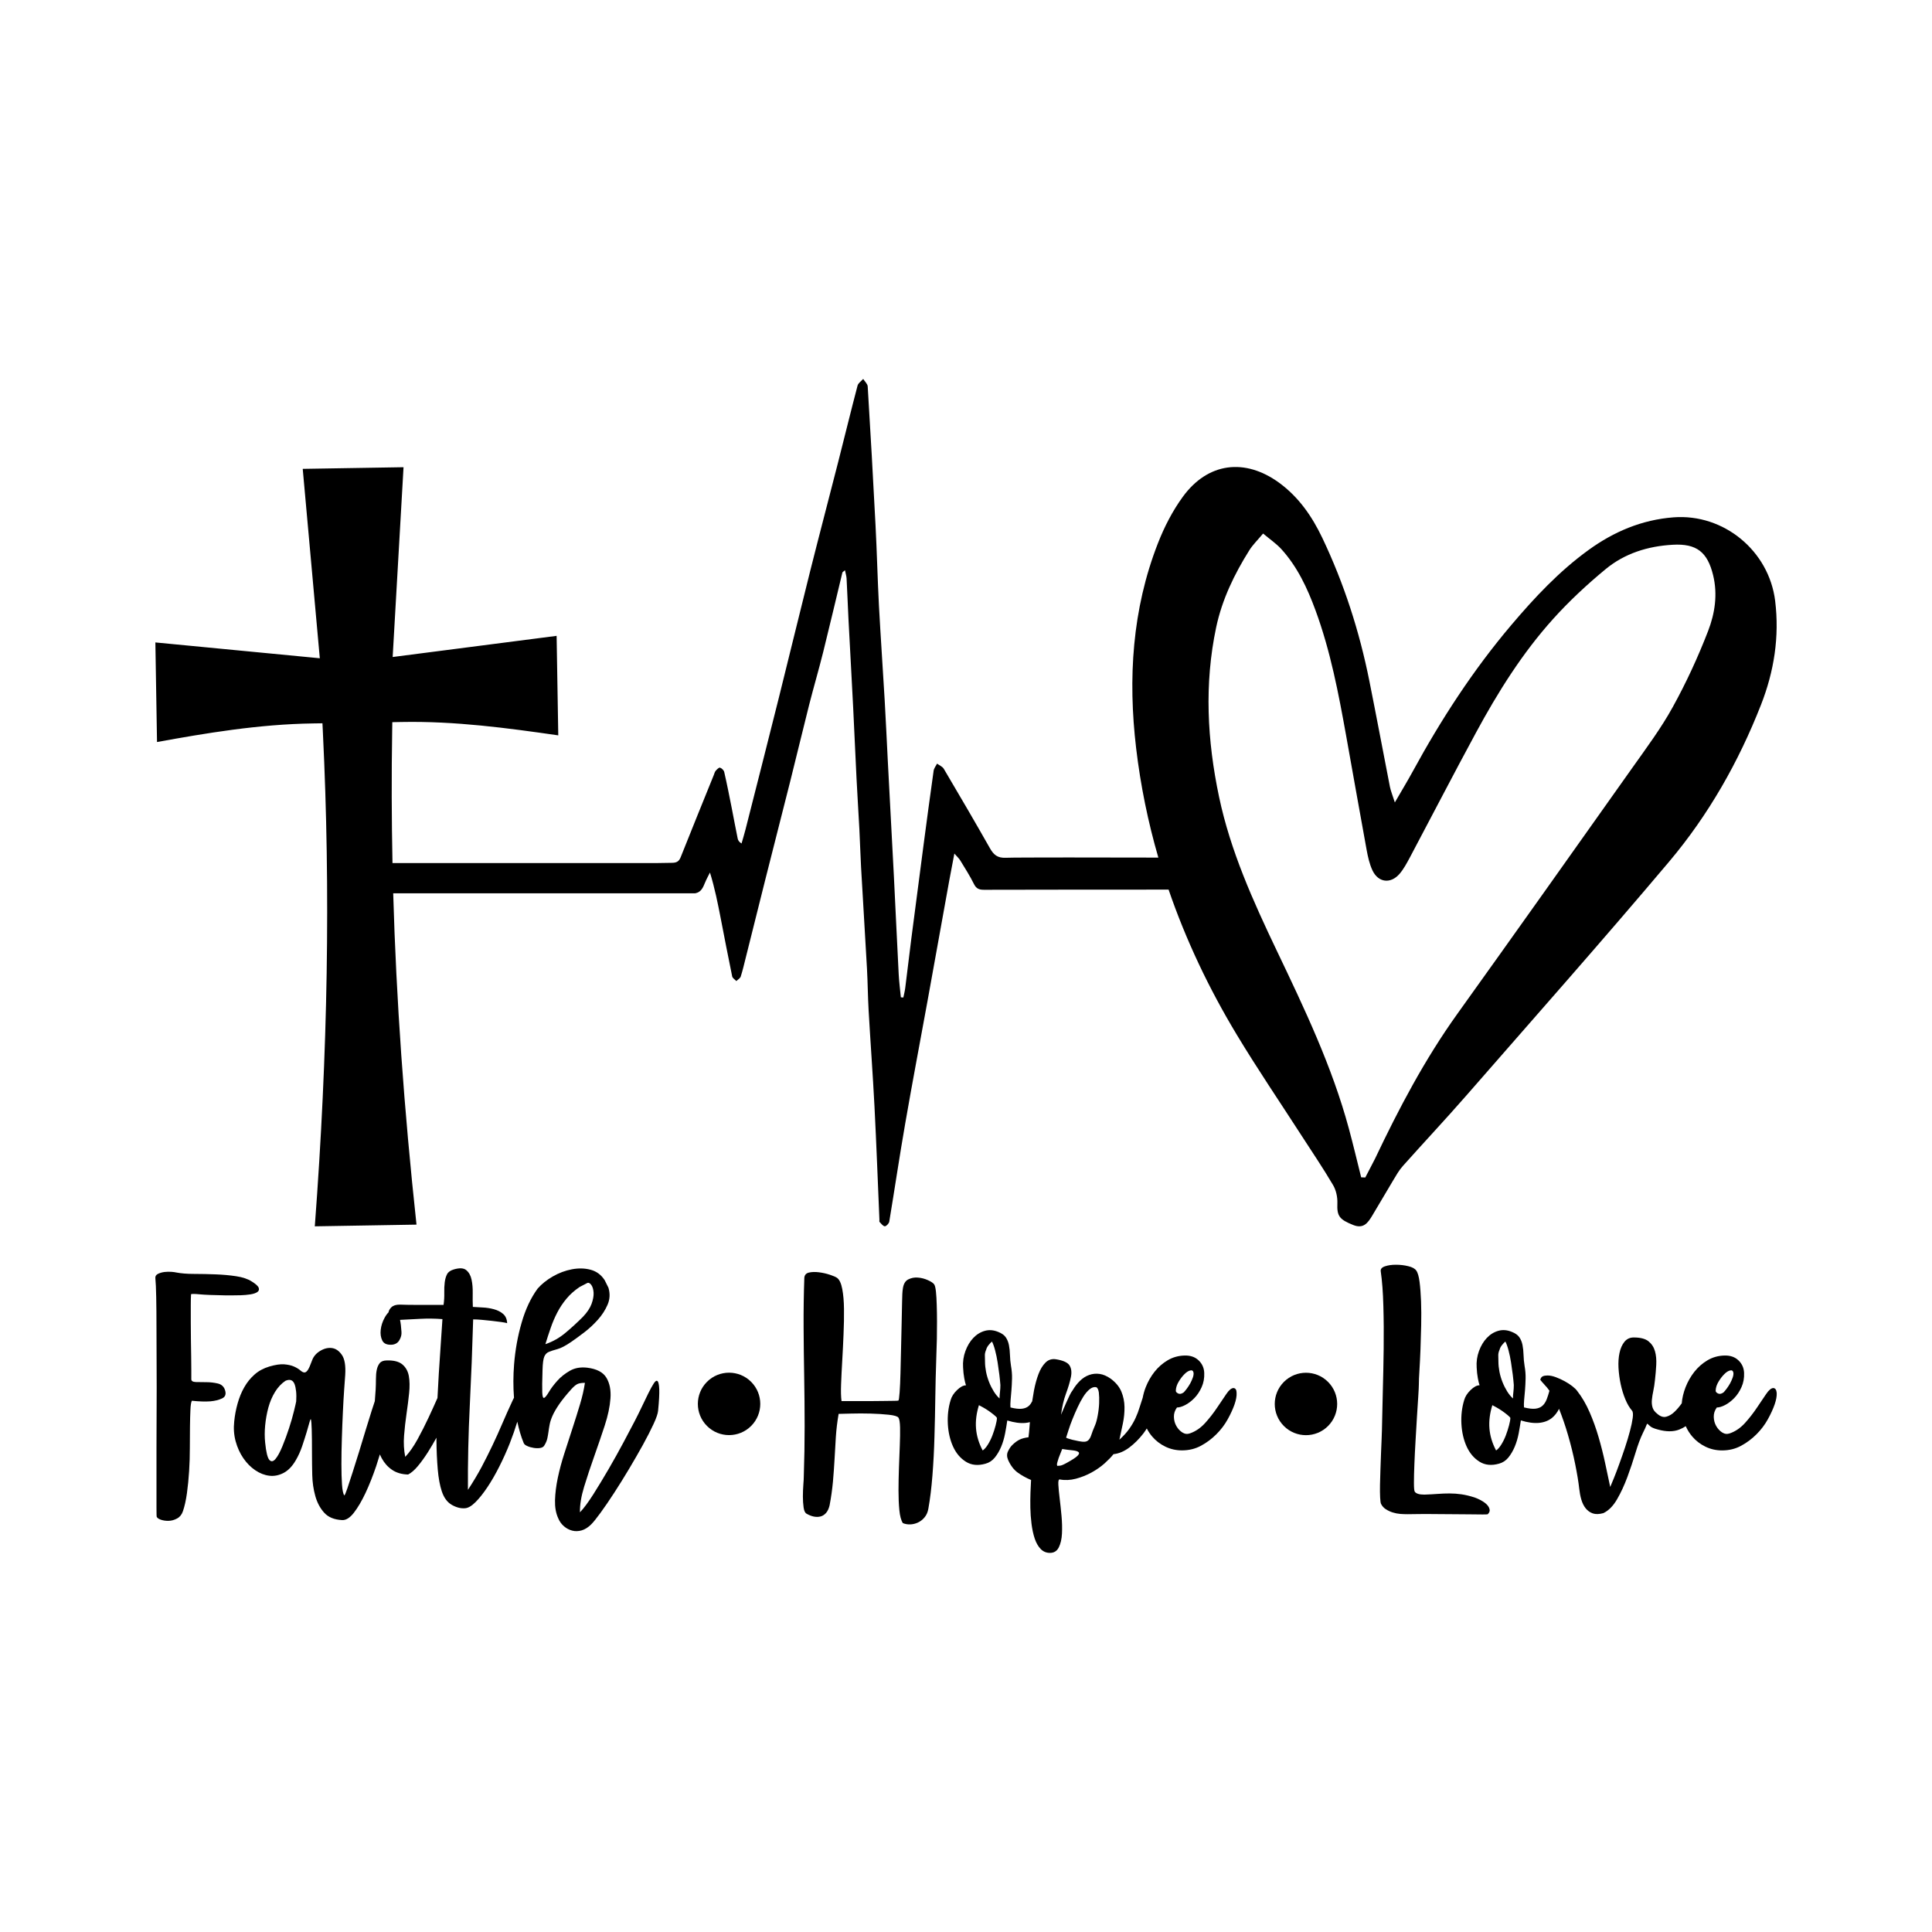 <?xml version="1.0" encoding="utf-8"?>
<svg xmlns="http://www.w3.org/2000/svg" xmlns:xlink="http://www.w3.org/1999/xlink" version="1.1" id="Layer_1" x="0px" y="0px" viewBox="0 0 432 432" style="enable-background:new 0 0 432 432;" xml:space="preserve">
<g>
	<path d="M313.68,260.72c4.67-5.24,9.48-10.36,14.1-15.65c15.2-17.42,30.53-34.72,45.44-52.4c8.81-10.45,15.54-22.31,20.54-35.07   c2.93-7.47,4.15-15.21,3.17-23.23c-1.38-11.2-11.49-19.56-22.74-18.69c-7.05,0.54-13.32,3.19-19,7.31   c-6.57,4.76-12.06,10.63-17.27,16.78c-8.55,10.09-15.7,21.12-22.02,32.71c-1.17,2.15-2.45,4.25-4.01,6.95   c-0.52-1.64-0.91-2.55-1.1-3.5c-1.54-7.89-3.02-15.79-4.6-23.68c-2.22-11.08-5.66-21.78-10.53-32c-2.29-4.8-5.27-9.11-9.65-12.31   c-7.66-5.57-15.93-4.53-21.52,3.13c-2.3,3.15-4.15,6.75-5.57,10.39c-5.79,14.8-6.71,30.31-4.88,45.82   c0.99,8.37,2.66,16.53,4.97,24.48c-10.76-0.03-31.69-0.06-34.12,0.04c-1.88,0.08-2.72-0.69-3.56-2.17   c-3.37-5.95-6.82-11.84-10.3-17.73c-0.3-0.5-0.99-0.77-1.5-1.15c-0.27,0.53-0.69,1.04-0.77,1.6c-0.78,5.52-1.52,11.04-2.25,16.57   c-0.92,7-1.84,13.99-2.74,20.99c-0.47,3.67-0.89,7.34-1.36,11.01c-0.09,0.72-0.28,1.42-0.42,2.13c-0.19-0.01-0.38-0.03-0.56-0.05   c-0.16-1.72-0.39-3.44-0.48-5.16c-0.38-7.27-0.7-14.54-1.07-21.81c-0.44-8.59-0.91-17.18-1.36-25.77   c-0.24-4.54-0.43-9.09-0.7-13.63c-0.41-7.09-0.91-14.19-1.29-21.28c-0.31-5.97-0.45-11.94-0.76-17.9   c-0.53-10.35-1.12-20.69-1.75-31.04c-0.03-0.57-0.66-1.12-1.01-1.68c-0.43,0.5-1.11,0.92-1.26,1.5   c-1.49,5.66-2.87,11.36-4.32,17.03c-2.08,8.16-4.23,16.3-6.28,24.46c-2.37,9.43-4.64,18.87-7,28.3   c-2.45,9.82-4.96,19.63-7.45,29.44c-0.27,1.06-0.59,2.1-0.89,3.15c-0.57-0.35-0.78-0.72-0.86-1.1c-0.47-2.28-0.89-4.57-1.34-6.86   c-0.53-2.68-1.06-5.36-1.67-8.02c-0.09-0.4-0.56-0.86-0.95-0.98c-0.24-0.07-0.71,0.41-0.98,0.73c-0.21,0.25-0.28,0.62-0.41,0.93   c-2.47,6.12-4.97,12.23-7.4,18.36c-0.38,0.97-0.94,1.25-1.93,1.26c-1.07,0.01-2.14,0.03-3.21,0.05h-59.3   c-0.2-9.93-0.23-19.73-0.07-29.44l0.03-2.06l2.06-0.04c11.96-0.23,23.68,1.35,35.05,2.99l-0.37-22.25l-36.66,4.73l2.43-42.44   l-22.54,0.37l3.82,42.35l-36.77-3.54l0.37,22.27c10.74-1.95,22.71-3.99,34.93-4.16l2.06-0.03l0.1,2.06   c1.72,35.32,1.13,71.47-1.81,110.42l22.74-0.38c-2.8-25.88-4.53-50.38-5.21-74.09h67.55c1.3-0.25,1.71-1.24,2.19-2.41   c0.31-0.76,0.72-1.49,1.09-2.23c1.08,3.5,1.74,6.84,2.39,10.17c0.85,4.36,1.68,8.72,2.58,13.06c0.08,0.39,0.61,0.69,0.93,1.04   c0.34-0.34,0.85-0.61,0.98-1.02c0.44-1.35,0.75-2.74,1.1-4.12c1.45-5.79,2.89-11.59,4.35-17.38c1.87-7.39,3.76-14.77,5.62-22.16   c1.43-5.68,2.78-11.38,4.22-17.06c1.01-3.97,2.17-7.9,3.16-11.88c1.47-5.9,2.85-11.82,4.28-17.73c0.03-0.12,0.23-0.21,0.58-0.51   c0.15,0.75,0.33,1.31,0.36,1.88c0.16,3,0.27,6.01,0.42,9.02c0.34,6.59,0.72,13.19,1.05,19.78c0.27,5.28,0.48,10.56,0.75,15.84   c0.19,3.8,0.44,7.6,0.64,11.41c0.15,2.84,0.22,5.68,0.38,8.52c0.43,7.56,0.9,15.11,1.32,22.66c0.17,3.13,0.19,6.26,0.37,9.39   c0.41,7.15,0.94,14.3,1.31,21.45c0.43,8.42,0.74,16.84,1.1,25.27c0.01,0.17-0.05,0.41,0.03,0.5c0.37,0.37,0.76,0.94,1.17,0.97   c0.32,0.02,0.93-0.62,1-1.03c1.21-7.29,2.29-14.61,3.56-21.89c1.58-9.14,3.32-18.24,4.98-27.37c1.65-9.07,3.27-18.13,4.91-27.2   c0.32-1.77,0.67-3.54,1.11-5.85c0.63,0.72,1.03,1.07,1.3,1.51c1.07,1.75,2.18,3.48,3.09,5.32c0.53,1.07,1.22,1.28,2.3,1.27   c4.06-0.04,30.62-0.02,41.21-0.04c3.86,11.25,8.99,22.07,15.25,32.45c4.6,7.64,9.63,15.03,14.46,22.52   c2.38,3.69,4.85,7.32,7.07,11.1c0.68,1.15,1.01,2.7,0.96,4.04c-0.11,2.86,0.38,3.63,3.58,4.9c2.26,0.89,3.24-0.5,4.18-2.05   c1.59-2.63,3.12-5.3,4.7-7.92C312.16,262.86,312.81,261.69,313.68,260.72z M305.28,263.29c-0.31-0.01-0.61-0.03-0.92-0.04   c-0.91-3.63-1.77-7.28-2.75-10.89c-3.76-13.92-9.94-26.85-16.12-39.79c-5.3-11.1-10.36-22.29-12.91-34.41   c-2.65-12.58-3.32-25.23-0.64-37.9c1.32-6.22,4.06-11.88,7.42-17.23c0.76-1.21,1.82-2.23,3.07-3.73c1.52,1.28,2.94,2.24,4.07,3.47   c3.6,3.96,5.82,8.73,7.65,13.7c3.35,9.1,5.15,18.58,6.86,28.09c1.53,8.49,3.01,16.98,4.57,25.47c0.29,1.57,0.64,3.19,1.32,4.62   c1.3,2.71,4.04,3.04,6.03,0.76c0.94-1.09,1.64-2.42,2.33-3.7c4.94-9.3,9.77-18.66,14.79-27.92c4.88-9.02,10.33-17.72,17.21-25.37   c3.6-4,7.59-7.71,11.74-11.14c4.27-3.54,9.46-5.16,15.01-5.47c5.35-0.31,7.78,1.63,9.04,6.78c1.06,4.33,0.4,8.57-1.11,12.49   c-2.25,5.83-4.9,11.57-7.92,17.04c-2.6,4.72-5.86,9.09-8.99,13.51c-13.02,18.39-26.05,36.76-39.17,55.08   c-7.28,10.16-13.06,21.13-18.4,32.38C306.76,260.49,306,261.88,305.28,263.29z"></path>
	<path d="M55.97,289.43c0.69-0.11,1.21-0.28,1.56-0.52c0.35-0.24,0.45-0.55,0.32-0.94s-0.65-0.87-1.56-1.43   c-0.87-0.56-2.02-0.95-3.47-1.17c-1.45-0.22-2.99-0.36-4.61-0.42c-1.62-0.06-3.23-0.1-4.81-0.1c-1.58,0-2.93-0.11-4.06-0.33   c-0.13-0.04-0.45-0.09-0.97-0.13c-0.52-0.04-1.05-0.03-1.59,0.03c-0.54,0.07-1.03,0.21-1.46,0.42c-0.43,0.22-0.63,0.54-0.58,0.97   c0.09,0.87,0.15,2.28,0.19,4.25c0.04,1.97,0.06,4.29,0.06,6.95s0.01,5.54,0.03,8.64c0.02,3.1,0.02,6.19,0,9.29   c-0.02,3.09-0.03,6.09-0.03,8.99s0,5.47,0,7.69c0,2.23,0,4.04,0,5.42c0,1.38,0.02,2.1,0.06,2.14c0.13,0.26,0.45,0.48,0.97,0.65   s1.09,0.25,1.72,0.23c0.63-0.02,1.24-0.19,1.85-0.52c0.61-0.32,1.04-0.86,1.3-1.59c0.39-1.13,0.69-2.48,0.91-4.06   c0.22-1.58,0.38-3.24,0.49-4.97c0.11-1.73,0.16-3.46,0.16-5.2c0-1.73,0.01-3.32,0.03-4.77c0.02-1.45,0.05-2.68,0.1-3.7   c0.04-1.02,0.15-1.7,0.32-2.04c1.6,0.17,2.99,0.22,4.16,0.13c1-0.09,1.86-0.3,2.6-0.65c0.74-0.35,0.95-0.97,0.65-1.88   c-0.26-0.78-0.8-1.27-1.62-1.46c-0.82-0.19-1.67-0.29-2.53-0.29c-0.87,0-1.65-0.01-2.34-0.03c-0.69-0.02-1.04-0.23-1.04-0.62   s0-1.04,0-1.95c0-0.91-0.01-1.96-0.03-3.15c-0.02-1.19-0.04-2.47-0.06-3.83c-0.02-1.36-0.03-2.7-0.03-3.99s0-2.48,0-3.54   c0-1.06,0.02-1.92,0.06-2.56c0.22-0.09,0.88-0.08,1.98,0.03c1.1,0.11,3.04,0.18,5.81,0.23c0.22,0,0.64,0,1.27,0   c0.63,0,1.31-0.01,2.05-0.03C54.57,289.6,55.28,289.53,55.97,289.43z"></path>
	<path d="M147.01,308.81c-0.22-0.17-0.5,0.01-0.84,0.55c-0.35,0.54-0.75,1.27-1.2,2.18s-0.94,1.92-1.46,3.02   c-0.52,1.1-1.04,2.15-1.56,3.15c-0.65,1.26-1.49,2.86-2.53,4.8s-2.14,3.93-3.31,5.94c-1.17,2.01-2.32,3.91-3.44,5.68   c-1.13,1.77-2.12,3.12-2.99,4.03c-0.04-1.65,0.27-3.56,0.94-5.75c0.67-2.19,1.42-4.44,2.24-6.75c0.82-2.32,1.6-4.6,2.34-6.85   c0.74-2.25,1.17-4.3,1.3-6.14c0.13-1.84-0.17-3.38-0.91-4.61c-0.74-1.23-2.17-1.98-4.29-2.24c-1.47-0.17-2.76,0.05-3.86,0.68   c-1.1,0.63-2.05,1.37-2.82,2.24c-0.78,0.87-1.41,1.7-1.88,2.5c-0.48,0.8-0.83,1.24-1.07,1.33c-0.24,0.09-0.38-0.31-0.42-1.2   c-0.04-0.89-0.02-2.57,0.06-5.03c0.04-1.47,0.17-2.47,0.39-2.99c0.22-0.52,0.56-0.88,1.04-1.07c0.48-0.2,1.11-0.4,1.92-0.62   c0.8-0.22,1.83-0.76,3.08-1.62c0.82-0.56,1.79-1.27,2.89-2.11c1.1-0.84,2.12-1.79,3.05-2.83c0.93-1.04,1.66-2.16,2.18-3.38   s0.58-2.47,0.19-3.77l-0.84-1.69c-0.78-1.21-1.83-1.99-3.15-2.34c-1.32-0.35-2.72-0.38-4.19-0.1c-1.47,0.28-2.89,0.81-4.25,1.59   c-1.36,0.78-2.5,1.69-3.41,2.73c-1.52,2.08-2.71,4.61-3.57,7.6c-0.87,2.99-1.43,6.09-1.69,9.32c-0.2,2.53-0.21,5.03-0.02,7.48   c-0.08,0.16-0.15,0.3-0.24,0.47c-0.87,1.86-1.66,3.63-2.37,5.29c-0.71,1.67-1.45,3.3-2.21,4.9c-0.76,1.6-1.57,3.21-2.43,4.84   c-0.87,1.62-1.88,3.32-3.05,5.1c-0.04-6.15,0.1-12.46,0.42-18.93c0.32-6.47,0.57-12.87,0.75-19.19c0.52,0,1.16,0.03,1.92,0.1   c0.76,0.06,1.51,0.14,2.27,0.23c0.76,0.09,1.45,0.17,2.08,0.26c0.63,0.09,1.07,0.17,1.33,0.26c-0.04-0.91-0.35-1.6-0.91-2.08   c-0.56-0.48-1.24-0.82-2.05-1.04c-0.8-0.22-1.63-0.35-2.5-0.39c-0.87-0.04-1.6-0.09-2.21-0.13c-0.04-0.91-0.05-1.93-0.03-3.05   c0.02-1.13-0.06-2.14-0.26-3.05c-0.19-0.91-0.58-1.61-1.17-2.11c-0.58-0.5-1.53-0.55-2.82-0.16c-0.74,0.22-1.23,0.57-1.49,1.07   c-0.26,0.5-0.43,1.1-0.52,1.82c-0.09,0.71-0.12,1.5-0.1,2.37c0.02,0.87-0.03,1.75-0.16,2.66c-1.17,0-2.23,0-3.18,0   c-0.95,0-2.01,0-3.18,0c-1.17,0-2.31-0.02-3.44-0.06c-0.82,0-1.44,0.19-1.85,0.58c-0.38,0.36-0.6,0.75-0.66,1.15   c-0.29,0.29-0.58,0.68-0.86,1.19c-0.48,0.87-0.77,1.76-0.88,2.69c-0.11,0.93,0.01,1.74,0.36,2.44c0.35,0.69,1.08,1,2.21,0.91   c0.74-0.09,1.28-0.43,1.62-1.04c0.35-0.61,0.5-1.21,0.45-1.82c-0.07-1.09-0.17-1.98-0.32-2.69c1.52-0.08,3.02-0.15,4.48-0.23   c1.65-0.09,3.31-0.07,5,0.06c-0.09,1.47-0.21,3.26-0.36,5.36c-0.15,2.1-0.3,4.36-0.45,6.79c-0.11,1.79-0.21,3.63-0.3,5.49   c-0.02,0.05-0.04,0.08-0.06,0.13c-0.56,1.28-1.21,2.71-1.95,4.29c-0.74,1.58-1.55,3.18-2.44,4.81c-0.89,1.62-1.81,2.93-2.76,3.93   c-0.3-1.52-0.39-3.09-0.26-4.74c0.13-1.64,0.31-3.28,0.55-4.9c0.24-1.62,0.43-3.16,0.58-4.61c0.15-1.45,0.13-2.72-0.06-3.8   s-0.67-1.95-1.43-2.6c-0.76-0.65-1.92-0.95-3.47-0.91c-0.74,0-1.27,0.2-1.59,0.58s-0.55,0.89-0.68,1.49   c-0.13,0.61-0.19,1.3-0.19,2.08s-0.02,1.56-0.06,2.34c-0.06,0.81-0.12,1.69-0.19,2.61c-0.19,0.55-0.42,1.24-0.69,2.1   c-0.41,1.28-0.85,2.71-1.33,4.29c-0.48,1.58-0.97,3.21-1.49,4.9c-0.52,1.69-1.01,3.24-1.46,4.64c-0.45,1.41-0.84,2.6-1.17,3.57   s-0.55,1.5-0.68,1.59c-0.26-0.35-0.43-1.16-0.52-2.43c-0.09-1.28-0.13-2.8-0.13-4.58c0-1.77,0.03-3.69,0.1-5.75   c0.06-2.06,0.14-4.03,0.23-5.91c0.09-1.88,0.18-3.57,0.29-5.07c0.11-1.49,0.18-2.56,0.23-3.21c0.13-2.08-0.12-3.57-0.75-4.48   c-0.63-0.91-1.37-1.42-2.24-1.53c-0.87-0.11-1.74,0.11-2.63,0.65c-0.89,0.54-1.48,1.25-1.79,2.11c-0.39,1.08-0.71,1.81-0.97,2.18   c-0.26,0.37-0.52,0.54-0.78,0.52s-0.56-0.18-0.91-0.49c-0.35-0.3-0.81-0.58-1.4-0.84s-1.31-0.42-2.18-0.49   c-0.87-0.07-1.97,0.1-3.31,0.49c-1.3,0.39-2.4,0.98-3.31,1.79c-0.91,0.8-1.68,1.75-2.31,2.86c-0.63,1.1-1.12,2.32-1.49,3.64   c-0.37,1.32-0.62,2.65-0.75,3.99c-0.17,1.56-0.06,3.04,0.32,4.45c0.39,1.41,0.96,2.66,1.72,3.77c0.76,1.1,1.64,2,2.66,2.69   c1.02,0.69,2.07,1.1,3.15,1.23c1.08,0.13,2.14-0.08,3.18-0.62c1.04-0.54,1.95-1.48,2.73-2.83c0.56-0.95,1.04-2,1.43-3.15   c0.39-1.15,0.72-2.2,1.01-3.15c0.28-0.95,0.5-1.71,0.65-2.27c0.15-0.56,0.26-0.74,0.32-0.52s0.12,0.94,0.16,2.17   c0.04,1.23,0.06,3.15,0.06,5.75c0,1.34,0.02,2.83,0.06,4.48c0.04,1.64,0.27,3.2,0.68,4.67c0.41,1.47,1.07,2.72,1.98,3.73   c0.91,1.02,2.25,1.57,4.03,1.66c0.87,0.04,1.74-0.51,2.63-1.66c0.89-1.15,1.75-2.62,2.6-4.42c0.84-1.8,1.63-3.79,2.37-5.97   c0.3-0.9,0.57-1.77,0.83-2.64c0.13,0.31,0.28,0.6,0.43,0.89c0.58,1.06,1.35,1.92,2.31,2.57c0.95,0.65,2.14,1,3.57,1.04   c0.69-0.35,1.42-0.97,2.18-1.88c0.76-0.91,1.49-1.93,2.21-3.05c0.69-1.09,1.34-2.19,1.95-3.3c0,0.17,0,0.34,0,0.51   c0.02,2.38,0.12,4.57,0.29,6.56c0.17,1.99,0.48,3.64,0.91,4.93c0.48,1.43,1.22,2.44,2.24,3.02c1.02,0.58,2,0.83,2.95,0.75   c0.69-0.04,1.47-0.5,2.34-1.36c0.87-0.87,1.75-1.98,2.66-3.34s1.8-2.9,2.66-4.61c0.87-1.71,1.64-3.44,2.34-5.19   c0.65-1.66,1.21-3.27,1.69-4.85c0.37,1.73,0.83,3.33,1.42,4.75c0.09,0.26,0.35,0.49,0.78,0.68c0.43,0.2,0.91,0.34,1.43,0.42   c0.52,0.09,1.01,0.1,1.46,0.03c0.45-0.07,0.77-0.25,0.94-0.55c0.35-0.56,0.57-1.09,0.68-1.59c0.11-0.5,0.19-1,0.26-1.49   c0.06-0.5,0.15-1.04,0.26-1.62c0.11-0.58,0.32-1.24,0.65-1.98s0.82-1.59,1.49-2.57c0.67-0.97,1.59-2.11,2.76-3.41   c0.52-0.56,0.96-0.93,1.33-1.1c0.37-0.17,0.92-0.26,1.66-0.26c-0.22,1.47-0.58,3.07-1.1,4.8c-0.52,1.73-1.08,3.53-1.69,5.39   c-0.61,1.86-1.21,3.73-1.82,5.62c-0.61,1.88-1.09,3.7-1.46,5.45c-0.37,1.75-0.57,3.41-0.62,4.97c-0.04,1.56,0.19,2.9,0.71,4.03   c0.3,0.74,0.74,1.34,1.3,1.82c0.56,0.48,1.18,0.8,1.85,0.97c0.67,0.17,1.37,0.15,2.11-0.06c0.74-0.22,1.45-0.67,2.14-1.36   c0.48-0.48,1.18-1.35,2.11-2.63c0.93-1.28,1.94-2.75,3.02-4.42c1.08-1.67,2.19-3.44,3.31-5.32c1.12-1.88,2.16-3.69,3.12-5.42   c0.95-1.73,1.74-3.28,2.37-4.64c0.63-1.36,0.96-2.35,1.01-2.96c0.22-2.21,0.3-3.82,0.26-4.84   C147.36,309.58,147.23,308.98,147.01,308.81z M123.15,296.89c0.41-1.19,0.9-2.33,1.46-3.41c0.56-1.08,1.24-2.11,2.05-3.08   c0.8-0.97,1.79-1.85,2.95-2.63l1.75-0.91c0.3-0.09,0.59,0.08,0.88,0.49c0.28,0.41,0.44,0.97,0.49,1.69   c0.04,0.71-0.11,1.55-0.45,2.5c-0.35,0.95-1,1.93-1.95,2.92c-1.26,1.26-2.55,2.45-3.9,3.57c-1.34,1.13-2.84,1.97-4.48,2.53   C122.33,299.31,122.73,298.09,123.15,296.89z M66.23,313.35c-0.04,0.26-0.21,0.97-0.49,2.14c-0.28,1.17-0.65,2.45-1.1,3.83   c-0.45,1.39-0.95,2.74-1.49,4.06c-0.54,1.32-1.06,2.27-1.56,2.86c-0.5,0.58-0.95,0.65-1.36,0.2c-0.41-0.46-0.73-1.74-0.94-3.86   c-0.13-1.21-0.13-2.5,0-3.86s0.37-2.68,0.71-3.96c0.35-1.28,0.84-2.45,1.49-3.51s1.43-1.89,2.34-2.5c0.52-0.22,0.94-0.26,1.27-0.13   s0.57,0.41,0.75,0.84c0.17,0.43,0.29,0.99,0.36,1.66S66.28,312.53,66.23,313.35z"></path>
	<path d="M209.28,288.81c-0.09-0.82-0.22-1.36-0.39-1.62c-0.22-0.3-0.68-0.62-1.4-0.94c-0.71-0.32-1.46-0.52-2.24-0.58   c-0.78-0.07-1.5,0.08-2.18,0.42c-0.67,0.35-1.07,1.06-1.2,2.14c-0.09,0.52-0.14,1.47-0.16,2.86c-0.02,1.39-0.05,2.99-0.1,4.8   c-0.04,1.82-0.09,3.72-0.13,5.71c-0.04,1.99-0.09,3.82-0.13,5.49c-0.04,1.67-0.11,3.07-0.19,4.22c-0.09,1.15-0.17,1.76-0.26,1.85   c-0.04,0.04-0.38,0.07-1.01,0.07c-0.63,0-1.42,0.01-2.37,0.03c-0.95,0.02-1.97,0.03-3.05,0.03c-1.08,0-2.09,0-3.02,0   c-0.93,0-2.02,0-3.28,0c-0.13-0.91-0.16-2.17-0.1-3.8c0.06-1.62,0.15-3.39,0.26-5.29c0.11-1.9,0.21-3.86,0.29-5.88   c0.09-2.01,0.12-3.88,0.1-5.62c-0.02-1.73-0.15-3.22-0.39-4.48c-0.24-1.25-0.62-2.08-1.14-2.47c-0.3-0.22-0.84-0.45-1.62-0.71   c-0.78-0.26-1.59-0.44-2.44-0.55c-0.84-0.11-1.59-0.09-2.24,0.06c-0.65,0.15-1,0.55-1.04,1.2c-0.13,3.68-0.18,7.35-0.16,11.01   c0.02,3.66,0.06,7.34,0.13,11.04c0.06,3.7,0.1,7.4,0.1,11.1s-0.06,7.43-0.19,11.2c0,0.39-0.03,1.02-0.1,1.88   c-0.06,0.87-0.1,1.74-0.1,2.63c0,0.89,0.05,1.71,0.16,2.47c0.11,0.76,0.33,1.22,0.68,1.4c0.52,0.3,1.04,0.51,1.56,0.62   c0.52,0.11,1.02,0.11,1.49,0c0.48-0.11,0.9-0.37,1.27-0.78c0.37-0.41,0.64-0.99,0.81-1.72c0.35-1.82,0.59-3.58,0.75-5.29   c0.15-1.71,0.27-3.39,0.36-5.03c0.09-1.64,0.18-3.3,0.29-4.97c0.11-1.67,0.31-3.39,0.62-5.16c0.48,0,1.41-0.02,2.79-0.07   c1.39-0.04,2.82-0.04,4.32,0c1.49,0.04,2.86,0.13,4.09,0.26c1.23,0.13,1.96,0.35,2.18,0.65c0.22,0.35,0.33,1.08,0.36,2.21   c0.02,1.13,0,2.46-0.06,3.99c-0.06,1.54-0.13,3.19-0.19,4.97c-0.06,1.78-0.1,3.47-0.1,5.1c0,1.62,0.06,3.09,0.19,4.42   c0.13,1.32,0.39,2.28,0.78,2.89c0.52,0.22,1.07,0.31,1.66,0.29c0.58-0.02,1.16-0.16,1.72-0.42c0.56-0.26,1.06-0.65,1.49-1.17   c0.43-0.52,0.71-1.17,0.84-1.95c0.39-2.17,0.69-4.64,0.91-7.43c0.22-2.79,0.37-5.67,0.45-8.64c0.09-2.96,0.15-5.9,0.19-8.8   c0.04-2.9,0.11-5.52,0.19-7.86c0-0.39,0.02-1.06,0.06-2.01c0.04-0.95,0.07-2.03,0.1-3.25c0.02-1.21,0.03-2.48,0.03-3.8   s-0.02-2.57-0.06-3.73C209.43,290.63,209.36,289.63,209.28,288.81z"></path>
	<path d="M275.83,310.37c-0.48,0-1.02,0.44-1.62,1.33c-0.61,0.89-1.3,1.92-2.08,3.08c-0.78,1.17-1.67,2.31-2.66,3.41   c-1,1.1-2.12,1.87-3.38,2.31c-0.61,0.22-1.18,0.15-1.72-0.2c-0.54-0.35-0.98-0.82-1.33-1.43c-0.35-0.61-0.53-1.29-0.55-2.04   c-0.02-0.76,0.21-1.46,0.68-2.11c0.52,0,1.14-0.18,1.85-0.55c0.71-0.37,1.4-0.89,2.05-1.56c0.65-0.67,1.19-1.48,1.62-2.44   c0.43-0.95,0.63-2.01,0.58-3.18c-0.04-1.12-0.47-2.07-1.27-2.82c-0.8-0.76-1.85-1.11-3.15-1.07c-1.39,0.04-2.64,0.4-3.77,1.07   c-1.13,0.67-2.1,1.53-2.92,2.56c-0.82,1.04-1.48,2.2-1.98,3.47c-0.31,0.79-0.52,1.57-0.67,2.34c-0.24,0.71-0.46,1.4-0.66,2.04   c-0.26,0.87-0.57,1.7-0.94,2.5c-0.37,0.8-0.83,1.6-1.4,2.4c-0.56,0.8-1.3,1.61-2.21,2.44c0.26-1.17,0.52-2.38,0.78-3.64   c0.26-1.25,0.38-2.49,0.36-3.7c-0.02-1.21-0.26-2.36-0.71-3.44c-0.46-1.08-1.25-2.03-2.37-2.86c-0.87-0.61-1.7-0.96-2.5-1.07   c-0.8-0.11-1.57-0.03-2.31,0.23c-0.74,0.26-1.42,0.69-2.05,1.3c-0.63,0.61-1.18,1.32-1.66,2.14c-0.22,0.26-0.44,0.64-0.68,1.14   c-0.24,0.5-0.48,1.01-0.71,1.53c-0.24,0.52-0.47,1.04-0.68,1.56c-0.22,0.52-0.39,0.93-0.52,1.23c0.22-1.73,0.58-3.3,1.1-4.71   c0.52-1.41,0.89-2.64,1.1-3.7c0.22-1.06,0.12-1.92-0.29-2.6c-0.41-0.67-1.44-1.14-3.08-1.4c-0.91-0.13-1.68,0.12-2.31,0.75   c-0.63,0.63-1.15,1.48-1.56,2.56c-0.41,1.08-0.75,2.31-1.01,3.67c-0.15,0.81-0.28,1.62-0.4,2.42c-0.21,0.4-0.44,0.75-0.74,1.02   c-0.41,0.37-0.94,0.58-1.59,0.65c-0.65,0.07-1.49-0.03-2.53-0.29c-0.04-0.43-0.03-0.98,0.03-1.66c0.06-0.67,0.13-1.41,0.19-2.21   s0.11-1.67,0.13-2.6c0.02-0.93-0.06-1.87-0.23-2.82c-0.13-0.82-0.21-1.63-0.23-2.44c-0.02-0.8-0.1-1.54-0.23-2.21   c-0.13-0.67-0.37-1.25-0.71-1.75c-0.35-0.5-0.91-0.9-1.69-1.2c-1.04-0.43-2.05-0.51-3.02-0.23c-0.97,0.28-1.83,0.81-2.56,1.59   c-0.74,0.78-1.32,1.75-1.75,2.92c-0.43,1.17-0.61,2.4-0.52,3.7c0.04,0.87,0.13,1.66,0.26,2.37c0.13,0.71,0.26,1.25,0.39,1.59   c-0.61,0-1.28,0.36-2.01,1.07c-0.74,0.71-1.21,1.46-1.43,2.24c-0.52,1.69-0.72,3.47-0.62,5.36c0.11,1.88,0.5,3.56,1.17,5.03   c0.67,1.47,1.62,2.6,2.86,3.38s2.69,0.93,4.38,0.45c0.82-0.22,1.51-0.67,2.08-1.36c0.56-0.69,1.04-1.5,1.43-2.43   s0.68-1.92,0.88-2.96s0.36-2.01,0.49-2.92c1.56,0.48,2.91,0.66,4.06,0.55c0.35-0.03,0.68-0.1,1-0.18c-0.02,0.24-0.04,0.5-0.06,0.73   c-0.09,1.17-0.17,2.06-0.26,2.66c-0.78,0.09-1.44,0.26-1.98,0.52c-0.54,0.26-1.09,0.67-1.66,1.23c-0.35,0.35-0.66,0.81-0.94,1.4   c-0.28,0.58-0.27,1.22,0.03,1.92c0.56,1.26,1.28,2.2,2.14,2.82c0.87,0.63,1.86,1.18,2.99,1.66c-0.04,0.74-0.09,1.66-0.13,2.76   c-0.04,1.1-0.05,2.25-0.03,3.44c0.02,1.19,0.11,2.39,0.26,3.6c0.15,1.21,0.39,2.31,0.71,3.28c0.32,0.97,0.77,1.75,1.33,2.34   c0.56,0.58,1.25,0.88,2.08,0.88c0.91,0,1.57-0.41,1.98-1.23c0.41-0.82,0.65-1.85,0.71-3.08c0.06-1.23,0.03-2.55-0.1-3.96   c-0.13-1.41-0.27-2.73-0.42-3.96c-0.15-1.23-0.25-2.25-0.29-3.05c-0.04-0.8,0.06-1.18,0.32-1.14c1.17,0.22,2.37,0.16,3.6-0.16   c1.23-0.33,2.4-0.79,3.51-1.4c1.1-0.61,2.08-1.29,2.92-2.04c0.84-0.76,1.5-1.44,1.98-2.05c1.21-0.13,2.39-0.63,3.54-1.49   c1.15-0.87,2.2-1.92,3.15-3.15c0.28-0.36,0.51-0.74,0.76-1.11c0.34,0.66,0.75,1.28,1.22,1.82c0.8,0.93,1.77,1.68,2.92,2.24   c1.15,0.56,2.39,0.84,3.73,0.84c1.56,0,2.98-0.35,4.25-1.04c1.28-0.69,2.42-1.55,3.44-2.57c1.02-1.02,1.86-2.13,2.53-3.34   c0.67-1.21,1.18-2.33,1.53-3.34c0.35-1.02,0.5-1.87,0.46-2.57C276.5,310.78,276.27,310.41,275.83,310.37z M263.56,308.94   c0.39-0.65,0.81-1.2,1.27-1.66c0.45-0.46,0.89-0.74,1.3-0.84c0.41-0.11,0.66,0.05,0.75,0.49c0.04,0.3-0.01,0.67-0.16,1.1   c-0.15,0.43-0.35,0.87-0.58,1.3c-0.24,0.43-0.5,0.83-0.78,1.2c-0.28,0.37-0.51,0.64-0.68,0.81c-0.48,0.35-0.9,0.42-1.27,0.23   c-0.37-0.19-0.53-0.42-0.49-0.68C262.95,310.24,263.17,309.59,263.56,308.94z M222.62,318.74c-0.19,0.74-0.43,1.47-0.71,2.21   c-0.28,0.74-0.62,1.42-1.01,2.05c-0.39,0.63-0.78,1.07-1.17,1.33c-0.87-1.64-1.36-3.29-1.49-4.94c-0.13-1.64,0.09-3.38,0.65-5.19   c0.17,0.09,0.48,0.25,0.91,0.49c0.43,0.24,0.87,0.51,1.3,0.81c0.43,0.3,0.83,0.61,1.2,0.91c0.37,0.3,0.57,0.52,0.62,0.65   C222.91,317.45,222.82,318.01,222.62,318.74z M223.6,311.24c-0.06,0.5-0.1,0.98-0.1,1.46c-0.48-0.43-0.91-0.96-1.3-1.59   c-0.39-0.63-0.74-1.32-1.04-2.08c-0.3-0.76-0.53-1.53-0.68-2.31c-0.15-0.78-0.23-1.54-0.23-2.27c0-0.48-0.01-0.92-0.03-1.33   c-0.02-0.41,0.08-0.85,0.29-1.33c0.09-0.35,0.27-0.69,0.55-1.04c0.28-0.35,0.53-0.61,0.75-0.78c0.26,0.52,0.5,1.19,0.71,2.01   c0.22,0.82,0.4,1.71,0.55,2.66c0.15,0.95,0.28,1.87,0.39,2.76c0.11,0.89,0.18,1.66,0.23,2.3   C223.69,310.24,223.66,310.75,223.6,311.24z M240.93,325.53c-0.37,0.37-1.18,0.9-2.44,1.59c-0.39,0.22-0.73,0.38-1.01,0.49   c-0.28,0.11-0.64,0.16-1.07,0.16c-0.09-0.17-0.09-0.42,0-0.75c0.09-0.32,0.19-0.67,0.32-1.04c0.13-0.37,0.27-0.72,0.42-1.07   c0.15-0.35,0.27-0.65,0.36-0.91c0.82,0.13,1.58,0.23,2.27,0.29c0.69,0.07,1.15,0.2,1.36,0.39   C241.38,324.88,241.3,325.16,240.93,325.53z M245.77,313.78c-0.04,0.93-0.15,1.86-0.33,2.79c-0.17,0.93-0.37,1.63-0.58,2.11   c-0.39,0.91-0.67,1.63-0.84,2.17c-0.17,0.54-0.4,0.94-0.68,1.2c-0.28,0.26-0.68,0.37-1.2,0.33c-0.52-0.04-1.32-0.2-2.4-0.45   c-0.26-0.09-0.49-0.15-0.68-0.2c-0.19-0.04-0.42-0.13-0.68-0.26c0.13-0.39,0.31-0.96,0.55-1.72c0.24-0.76,0.53-1.57,0.88-2.43   c0.35-0.87,0.72-1.74,1.14-2.63c0.41-0.89,0.83-1.68,1.27-2.37c0.43-0.69,0.9-1.24,1.4-1.66c0.5-0.41,0.98-0.57,1.46-0.49   c0.3,0.09,0.51,0.48,0.62,1.17C245.78,312.03,245.81,312.85,245.77,313.78z"></path>
	<path d="M332.23,336.21c-0.41-0.35-0.87-0.64-1.36-0.88c-0.5-0.24-0.88-0.4-1.14-0.49c-1.08-0.35-2.07-0.58-2.96-0.71   c-0.89-0.13-1.76-0.19-2.63-0.19s-1.75,0.03-2.66,0.1c-0.91,0.07-1.91,0.12-2.99,0.16c-1.13,0-1.84-0.22-2.14-0.65   c-0.13-0.17-0.19-0.83-0.19-1.98c0-1.15,0.03-2.53,0.1-4.16c0.06-1.62,0.15-3.38,0.26-5.26c0.11-1.88,0.22-3.69,0.32-5.42   c0.11-1.73,0.21-3.25,0.29-4.54s0.13-2.19,0.13-2.66c0-0.69,0.04-1.73,0.13-3.12c0.09-1.38,0.16-2.94,0.23-4.67   c0.06-1.73,0.12-3.54,0.16-5.42c0.04-1.88,0.03-3.66-0.03-5.32c-0.07-1.67-0.17-3.12-0.33-4.35s-0.4-2.09-0.75-2.56   c-0.3-0.43-0.9-0.76-1.79-0.97c-0.89-0.22-1.81-0.32-2.76-0.32s-1.78,0.12-2.47,0.36c-0.69,0.24-1,0.62-0.91,1.14   c0.3,2.08,0.5,4.64,0.58,7.69c0.09,3.05,0.11,6.25,0.07,9.58c-0.04,3.33-0.11,6.61-0.2,9.84c-0.09,3.22-0.15,6.03-0.19,8.41   c0,0.39-0.02,1.05-0.07,1.98c-0.04,0.93-0.09,1.97-0.13,3.12c-0.04,1.15-0.09,2.35-0.13,3.6c-0.04,1.26-0.08,2.42-0.1,3.51   c-0.02,1.08-0.01,2.01,0.03,2.79c0.04,0.78,0.11,1.25,0.19,1.43c0.26,0.52,0.63,0.93,1.1,1.23c0.48,0.3,0.98,0.54,1.53,0.71   c0.54,0.17,1.1,0.28,1.69,0.33c0.58,0.04,1.11,0.06,1.59,0.06c0.52,0,1.32-0.01,2.4-0.03c1.08-0.02,2.28-0.02,3.6,0   c1.32,0.02,2.68,0.03,4.09,0.03c1.41,0,2.7,0.01,3.86,0.03c1.17,0.02,2.13,0.03,2.89,0.03c0.76,0,1.14-0.02,1.14-0.07   c0.39-0.39,0.51-0.79,0.36-1.2C332.92,336.94,332.64,336.56,332.23,336.21z"></path>
	<path d="M396.54,310.37c-0.48,0-1.02,0.44-1.62,1.33c-0.61,0.89-1.3,1.92-2.08,3.08c-0.78,1.17-1.67,2.31-2.66,3.41   c-1,1.1-2.12,1.87-3.38,2.31c-0.61,0.22-1.18,0.15-1.72-0.2c-0.54-0.35-0.98-0.82-1.33-1.43c-0.35-0.61-0.53-1.29-0.55-2.04   c-0.02-0.76,0.21-1.46,0.68-2.11c0.52,0,1.14-0.18,1.85-0.55c0.71-0.37,1.4-0.89,2.05-1.56c0.65-0.67,1.19-1.48,1.62-2.44   c0.43-0.95,0.63-2.01,0.58-3.18c-0.04-1.12-0.47-2.07-1.27-2.82c-0.8-0.76-1.85-1.11-3.15-1.07c-1.39,0.04-2.64,0.4-3.77,1.07   c-1.13,0.67-2.1,1.53-2.92,2.56c-0.82,1.04-1.48,2.2-1.98,3.47c-0.47,1.21-0.75,2.41-0.85,3.59c-0.51,0.71-1.04,1.35-1.61,1.89   c-0.58,0.56-1.2,0.93-1.85,1.1s-1.32-0.04-2.01-0.65c-0.56-0.43-0.92-0.92-1.07-1.46c-0.15-0.54-0.2-1.11-0.13-1.72   c0.06-0.61,0.17-1.27,0.32-1.98c0.15-0.71,0.27-1.5,0.36-2.37c0.13-1.13,0.23-2.26,0.29-3.41c0.06-1.15-0.03-2.18-0.29-3.08   c-0.26-0.91-0.75-1.64-1.46-2.21c-0.71-0.56-1.81-0.84-3.28-0.84c-0.87,0-1.56,0.33-2.08,0.97s-0.89,1.47-1.1,2.47   c-0.22,1-0.29,2.11-0.23,3.34c0.07,1.23,0.23,2.46,0.49,3.67s0.61,2.34,1.04,3.38c0.43,1.04,0.93,1.88,1.49,2.53   c0.22,0.26,0.27,0.8,0.16,1.62c-0.11,0.82-0.31,1.81-0.62,2.95c-0.3,1.15-0.67,2.37-1.1,3.67c-0.43,1.3-0.87,2.54-1.3,3.73   c-0.43,1.19-0.83,2.24-1.2,3.15c-0.37,0.91-0.64,1.56-0.81,1.95c-0.35-1.65-0.73-3.43-1.14-5.36c-0.41-1.93-0.9-3.85-1.46-5.78   c-0.56-1.93-1.23-3.79-2.01-5.58c-0.78-1.8-1.71-3.39-2.79-4.77c-0.22-0.3-0.57-0.65-1.07-1.04c-0.5-0.39-1.06-0.76-1.69-1.1   c-0.63-0.35-1.29-0.65-1.98-0.91c-0.69-0.26-1.32-0.39-1.88-0.39c-0.43,0-0.79,0.06-1.07,0.19s-0.46,0.39-0.55,0.78   c0.3,0.39,0.58,0.71,0.84,0.97c0.13,0.17,0.32,0.39,0.58,0.65c0.09,0.13,0.17,0.24,0.26,0.33c0.12,0.15,0.25,0.33,0.37,0.5   c-0.19,0.69-0.39,1.33-0.6,1.87c-0.24,0.63-0.56,1.13-0.97,1.49c-0.41,0.37-0.94,0.58-1.59,0.65c-0.65,0.07-1.49-0.03-2.53-0.29   c-0.04-0.43-0.03-0.98,0.03-1.66c0.07-0.67,0.13-1.41,0.2-2.21c0.06-0.8,0.11-1.67,0.13-2.6c0.02-0.93-0.06-1.87-0.23-2.82   c-0.13-0.82-0.21-1.63-0.23-2.44c-0.02-0.8-0.1-1.54-0.23-2.21c-0.13-0.67-0.37-1.25-0.71-1.75c-0.35-0.5-0.91-0.9-1.69-1.2   c-1.04-0.43-2.04-0.51-3.02-0.23c-0.97,0.28-1.83,0.81-2.56,1.59c-0.74,0.78-1.32,1.75-1.75,2.92c-0.43,1.17-0.61,2.4-0.52,3.7   c0.04,0.87,0.13,1.66,0.26,2.37c0.13,0.71,0.26,1.25,0.39,1.59c-0.61,0-1.28,0.36-2.01,1.07c-0.74,0.71-1.21,1.46-1.43,2.24   c-0.52,1.69-0.72,3.47-0.62,5.36c0.11,1.88,0.5,3.56,1.17,5.03c0.67,1.47,1.62,2.6,2.86,3.38c1.23,0.78,2.7,0.93,4.38,0.45   c0.82-0.22,1.51-0.67,2.08-1.36c0.56-0.69,1.04-1.5,1.43-2.43s0.68-1.92,0.88-2.96c0.19-1.04,0.36-2.01,0.49-2.92   c1.56,0.48,2.91,0.66,4.06,0.55c1.15-0.11,2.11-0.48,2.89-1.1c0.64-0.52,1.17-1.2,1.59-2.04c0.73,1.84,1.41,3.8,2.02,5.91   c0.63,2.17,1.16,4.32,1.59,6.46s0.74,3.99,0.91,5.55c0.09,0.82,0.24,1.61,0.46,2.37c0.22,0.76,0.54,1.41,0.97,1.95   c0.43,0.54,0.96,0.92,1.59,1.14c0.63,0.22,1.42,0.2,2.37-0.06c1.17-0.56,2.19-1.59,3.05-3.08c0.87-1.49,1.63-3.15,2.31-4.97   c0.67-1.82,1.28-3.62,1.82-5.42c0.54-1.8,1.09-3.28,1.66-4.45c0.43-0.87,0.69-1.44,0.78-1.72c0.09-0.28,0.17-0.39,0.26-0.32   c0.09,0.06,0.28,0.24,0.58,0.52s0.89,0.53,1.75,0.75c1.86,0.52,3.45,0.52,4.77,0c0.53-0.21,1-0.46,1.44-0.75   c0.39,0.87,0.88,1.65,1.48,2.34c0.8,0.93,1.77,1.68,2.92,2.24c1.15,0.56,2.39,0.84,3.73,0.84c1.56,0,2.98-0.35,4.25-1.04   c1.28-0.69,2.42-1.55,3.44-2.57c1.02-1.02,1.86-2.13,2.53-3.34c0.67-1.21,1.18-2.33,1.53-3.34c0.35-1.02,0.5-1.87,0.46-2.57   C397.21,310.78,396.98,310.41,396.54,310.37z M384.27,308.94c0.39-0.65,0.81-1.2,1.27-1.66c0.45-0.46,0.89-0.74,1.3-0.84   c0.41-0.11,0.66,0.05,0.75,0.49c0.04,0.3-0.01,0.67-0.16,1.1c-0.15,0.43-0.35,0.87-0.58,1.3c-0.24,0.43-0.5,0.83-0.78,1.2   c-0.28,0.37-0.51,0.64-0.68,0.81c-0.48,0.35-0.9,0.42-1.27,0.23c-0.37-0.19-0.53-0.42-0.49-0.68   C383.66,310.24,383.88,309.59,384.27,308.94z M337.42,318.74c-0.2,0.74-0.43,1.47-0.71,2.21c-0.28,0.74-0.62,1.42-1.01,2.05   c-0.39,0.63-0.78,1.07-1.17,1.33c-0.87-1.64-1.36-3.29-1.49-4.94c-0.13-1.64,0.09-3.38,0.65-5.19c0.17,0.09,0.48,0.25,0.91,0.49   c0.43,0.24,0.87,0.51,1.3,0.81c0.43,0.3,0.83,0.61,1.2,0.91c0.37,0.3,0.57,0.52,0.62,0.65   C337.71,317.45,337.62,318.01,337.42,318.74z M338.4,311.24c-0.07,0.5-0.1,0.98-0.1,1.46c-0.48-0.43-0.91-0.96-1.3-1.59   c-0.39-0.63-0.74-1.32-1.04-2.08c-0.3-0.76-0.53-1.53-0.68-2.31c-0.15-0.78-0.23-1.54-0.23-2.27c0-0.48-0.01-0.92-0.03-1.33   c-0.02-0.41,0.08-0.85,0.29-1.33c0.09-0.35,0.27-0.69,0.55-1.04c0.28-0.35,0.53-0.61,0.75-0.78c0.26,0.52,0.5,1.19,0.71,2.01   c0.22,0.82,0.4,1.71,0.55,2.66c0.15,0.95,0.28,1.87,0.39,2.76c0.11,0.89,0.18,1.66,0.23,2.3   C338.49,310.24,338.46,310.75,338.4,311.24z"></path>
	<ellipse transform="matrix(0.707 -0.707 0.707 0.707 -174.219 207.257)" cx="163.07" cy="313.93" rx="6.98" ry="6.98"></ellipse>
	<ellipse transform="matrix(0.707 -0.707 0.707 0.707 -136.432 298.482)" cx="292.08" cy="313.93" rx="6.98" ry="6.98"></ellipse>
</g>
</svg>

